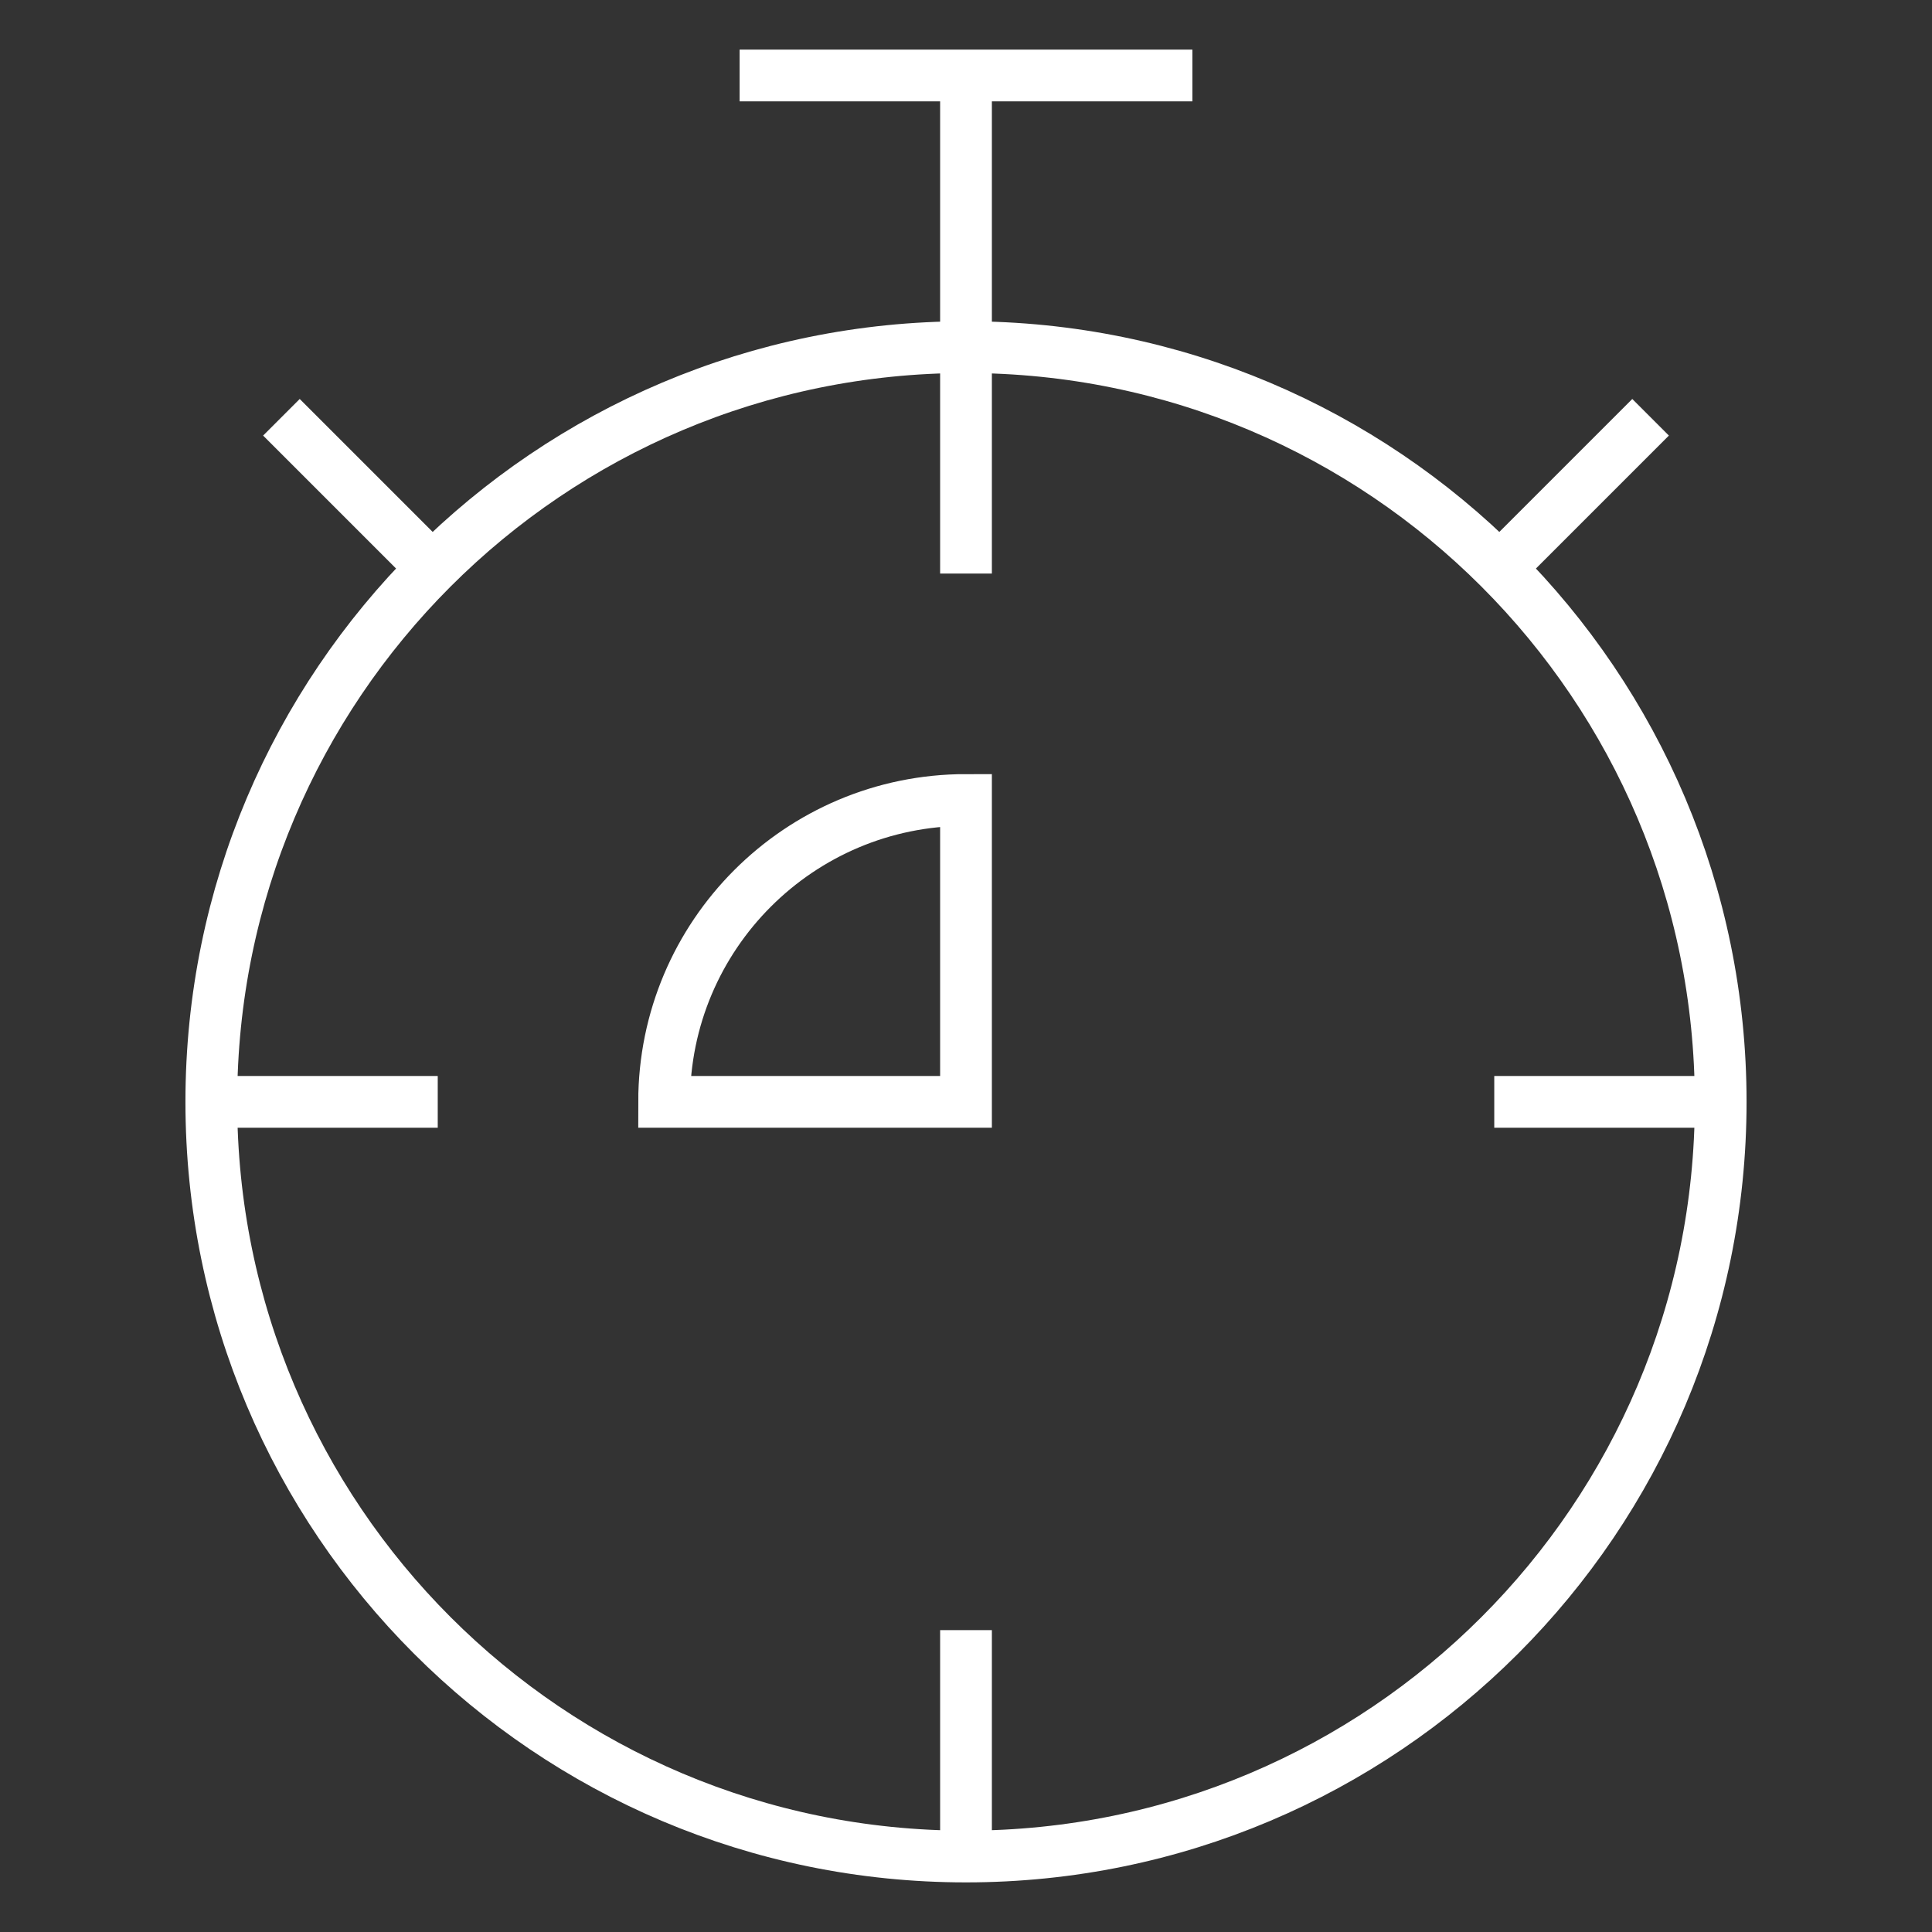 <?xml version="1.0" encoding="UTF-8"?>
<svg xmlns="http://www.w3.org/2000/svg" width="56" height="56" viewBox="0 0 56 56" fill="none">
  <rect x="0" y="0" width="56" height="56" fill="#333333" stroke="none"/>
  <mask id="mask0_237_751" style="mask-type:luminance" maskUnits="userSpaceOnUse" x="0" y="0" width="56" height="56">
    <path d="M0 3.8147e-06H56V56H0V3.8147e-06Z" fill="white"></path>
  </mask>
  <g mask="url(#mask0_237_751)">
    <path d="M28 2.188V16.625" stroke="white" stroke-width="1.5" stroke-miterlimit="10"></path>
    <path d="M21.438 2.188H34.562" stroke="white" stroke-width="1.5" stroke-miterlimit="10"></path>
    <path d="M43.312 31.938H49.875" stroke="white" stroke-width="1.5" stroke-miterlimit="10"></path>
    <path d="M6.125 31.938H12.688" stroke="white" stroke-width="1.5" stroke-miterlimit="10"></path>
    <path d="M28 47.25V53.812" stroke="white" stroke-width="1.5" stroke-miterlimit="10"></path>
    <path d="M43.468 16.47L47.843 12.095" stroke="white" stroke-width="1.5" stroke-miterlimit="10"></path>
    <path d="M8.157 12.095L12.532 16.47" stroke="white" stroke-width="1.5" stroke-miterlimit="10"></path>
    <path d="M49.875 31.938C49.875 44.019 40.081 53.812 28 53.812C15.919 53.812 6.125 44.019 6.125 31.938C6.125 19.856 15.919 10.062 28 10.062C40.081 10.062 49.875 19.856 49.875 31.938Z" stroke="white" stroke-width="1.5" stroke-miterlimit="10"></path>
    <path d="M19.25 31.938C19.25 27.105 23.168 23.188 28 23.188V31.938H19.25Z" stroke="white" stroke-width="1.5" stroke-miterlimit="10"></path>
  </g>
</svg>
